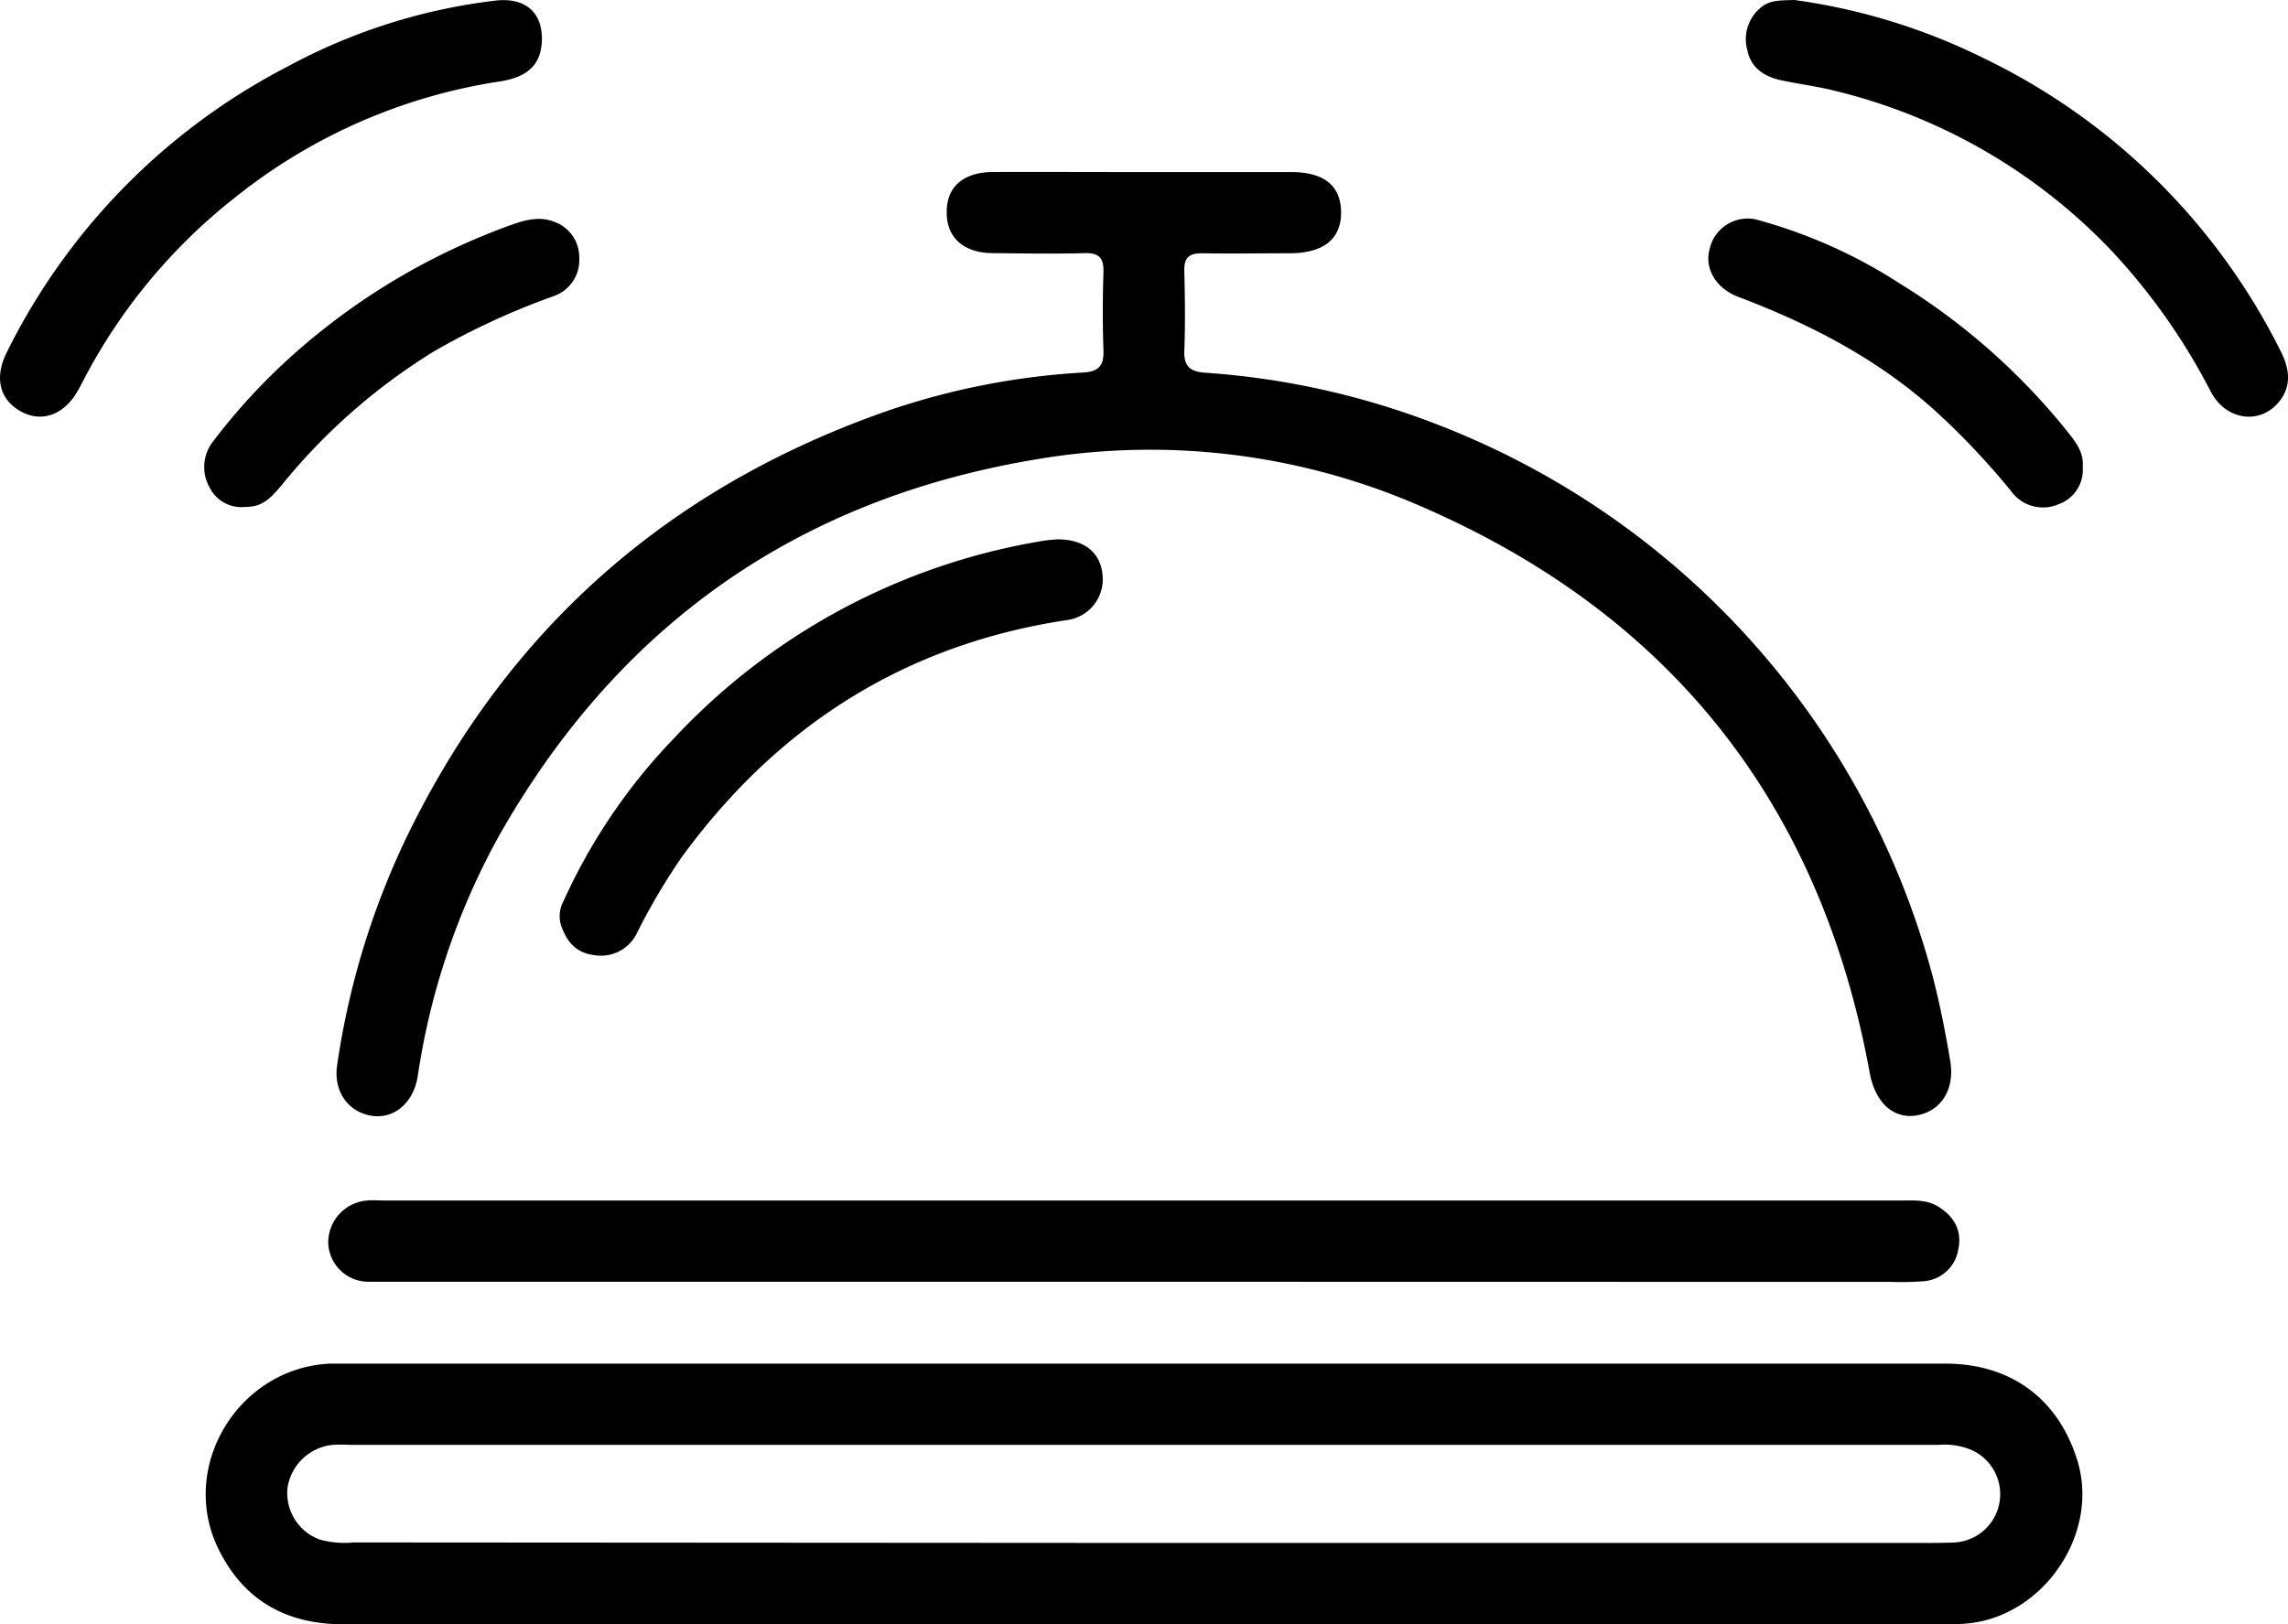 <svg xmlns="http://www.w3.org/2000/svg" viewBox="0 0 314.38 223.27"><title>Asset 5</title><g id="Layer_2" data-name="Layer 2"><g id="Layer_1-2" data-name="Layer 1"><path d="M157,223.25q-54.9,0-109.8,0c-7.87,0-13.7-3.28-17.17-10.32-5.58-11.34,2.75-25,15.41-25.51.74,0,1.49,0,2.24,0H267.29c9,0,15.54,4.83,18.15,13.33,3.13,10.18-4.85,21.71-15.54,22.42-1.59.1-3.18.07-4.76.07Zm0-11.18H263.48c1.68,0,3.36,0,5-.06a6.65,6.65,0,0,0,2.29-12.77,9.56,9.56,0,0,0-4.38-.65l-218.19,0a23.5,23.5,0,0,0-2.52,0,7,7,0,0,0-6.18,5.93,6.81,6.81,0,0,0,4.4,7.07,12.68,12.68,0,0,0,4.71.41Z"/><path d="M157.24,23.65c6.72,0,13.44,0,20.17,0,4.54,0,6.83,1.88,6.86,5.52s-2.37,5.63-7.06,5.64c-4,0-8,.07-12.05,0-1.83,0-2.48.64-2.43,2.45.09,3.64.14,7.29,0,10.92-.09,2.24.86,2.91,2.91,3.05a108.42,108.42,0,0,1,31.56,7,112.23,112.23,0,0,1,68.34,75.89c1,3.87,1.79,7.82,2.44,11.78s-1.4,7-4.88,7.44c-3.13.39-5.48-2-6.19-5.87-6.71-36.74-27.14-62.83-61.34-77.74a93,93,0,0,0-52.91-6.64C109.72,68.48,85,85.86,68.55,114.91a97.68,97.68,0,0,0-11.15,33c-.57,3.6-3.16,5.89-6.24,5.46-3.26-.46-5.39-3.31-4.83-7a108.43,108.43,0,0,1,9.49-31.21C69.74,86.39,91.94,66.93,122,56.45a100.49,100.49,0,0,1,26.84-5.25c2.21-.14,2.86-1,2.78-3.13-.13-3.55-.11-7.1,0-10.65.06-1.91-.56-2.68-2.54-2.63-4.2.11-8.41.05-12.61,0-4,0-6.34-2.07-6.39-5.47-.06-3.6,2.21-5.66,6.41-5.68C143.41,23.62,150.32,23.65,157.24,23.65Z"/><path d="M157,176.17H52.55c-.66,0-1.31,0-2,0a5.53,5.53,0,0,1-5.45-5.33A5.8,5.8,0,0,1,50.49,165c.74-.07,1.49,0,2.24,0H261.39c1.67,0,3.35-.12,4.89.82,2.23,1.36,3.34,3.32,2.8,5.88a5.2,5.2,0,0,1-4.8,4.4,41.63,41.63,0,0,1-4.47.09Z"/><path d="M74.46,5.27c0,3.43-1.75,5.3-5.76,5.92a76.57,76.57,0,0,0-36.46,16,77.34,77.34,0,0,0-20.74,25c-.26.49-.51,1-.79,1.48C8.85,57,5.82,58.09,3,56.62,0,55.05-.85,52,.92,48.45A88.27,88.27,0,0,1,39.47,9.17,79.71,79.71,0,0,1,68.09.08C72.15-.37,74.44,1.66,74.46,5.27Z"/><path d="M246.56,0a84.32,84.32,0,0,1,25.87,7.93,88.53,88.53,0,0,1,40.93,40.31c1.22,2.4,1.6,4.83-.28,7.06-2.61,3.11-7.21,2.46-9.28-1.41A85.69,85.69,0,0,0,290,34.32a77.75,77.75,0,0,0-38.55-22c-2.19-.51-4.41-.8-6.59-1.26s-4.24-1.53-4.76-4.14a5.6,5.6,0,0,1,1.77-5.82C243.1,0,244.56.06,246.56,0Z"/><path d="M145.3,74.13c3.77,0,5.94,1.89,6.19,4.9a5.64,5.64,0,0,1-4.84,6.19c-22.31,3.35-39.8,14.52-53,32.62a87.11,87.11,0,0,0-6.1,10.34,5.49,5.49,0,0,1-6,3.08c-2.45-.32-3.71-1.89-4.46-4.08a4.25,4.25,0,0,1,.3-3.24,79.3,79.3,0,0,1,15.31-22.56,89.06,89.06,0,0,1,50.35-27C143.92,74.21,144.85,74.17,145.3,74.13Z"/><path d="M33.66,69.68A4.89,4.89,0,0,1,28.8,67a5.7,5.7,0,0,1,.49-6.34,83.79,83.79,0,0,1,11-11.92,91.43,91.43,0,0,1,30.1-17.88c1.87-.67,3.83-1.14,5.75-.38a5.16,5.16,0,0,1,3.45,5,5.23,5.23,0,0,1-3.51,5.22A100.21,100.21,0,0,0,59.62,48.3,82.7,82.7,0,0,0,38.71,66.67C36.77,69,35.76,69.65,33.66,69.68Z"/><path d="M286.17,64.16a5,5,0,0,1-3.31,5.14,5.39,5.39,0,0,1-6.53-1.8,102.73,102.73,0,0,0-9.95-10.6c-8-7.38-17.47-12.29-27.57-16.11-3-1.15-4.62-3.86-3.92-6.48a5.35,5.35,0,0,1,6.92-4A69.68,69.68,0,0,1,261.09,39,90.07,90.07,0,0,1,284.22,59.5C285.35,60.92,286.35,62.34,286.17,64.16Z"/></g></g></svg>
